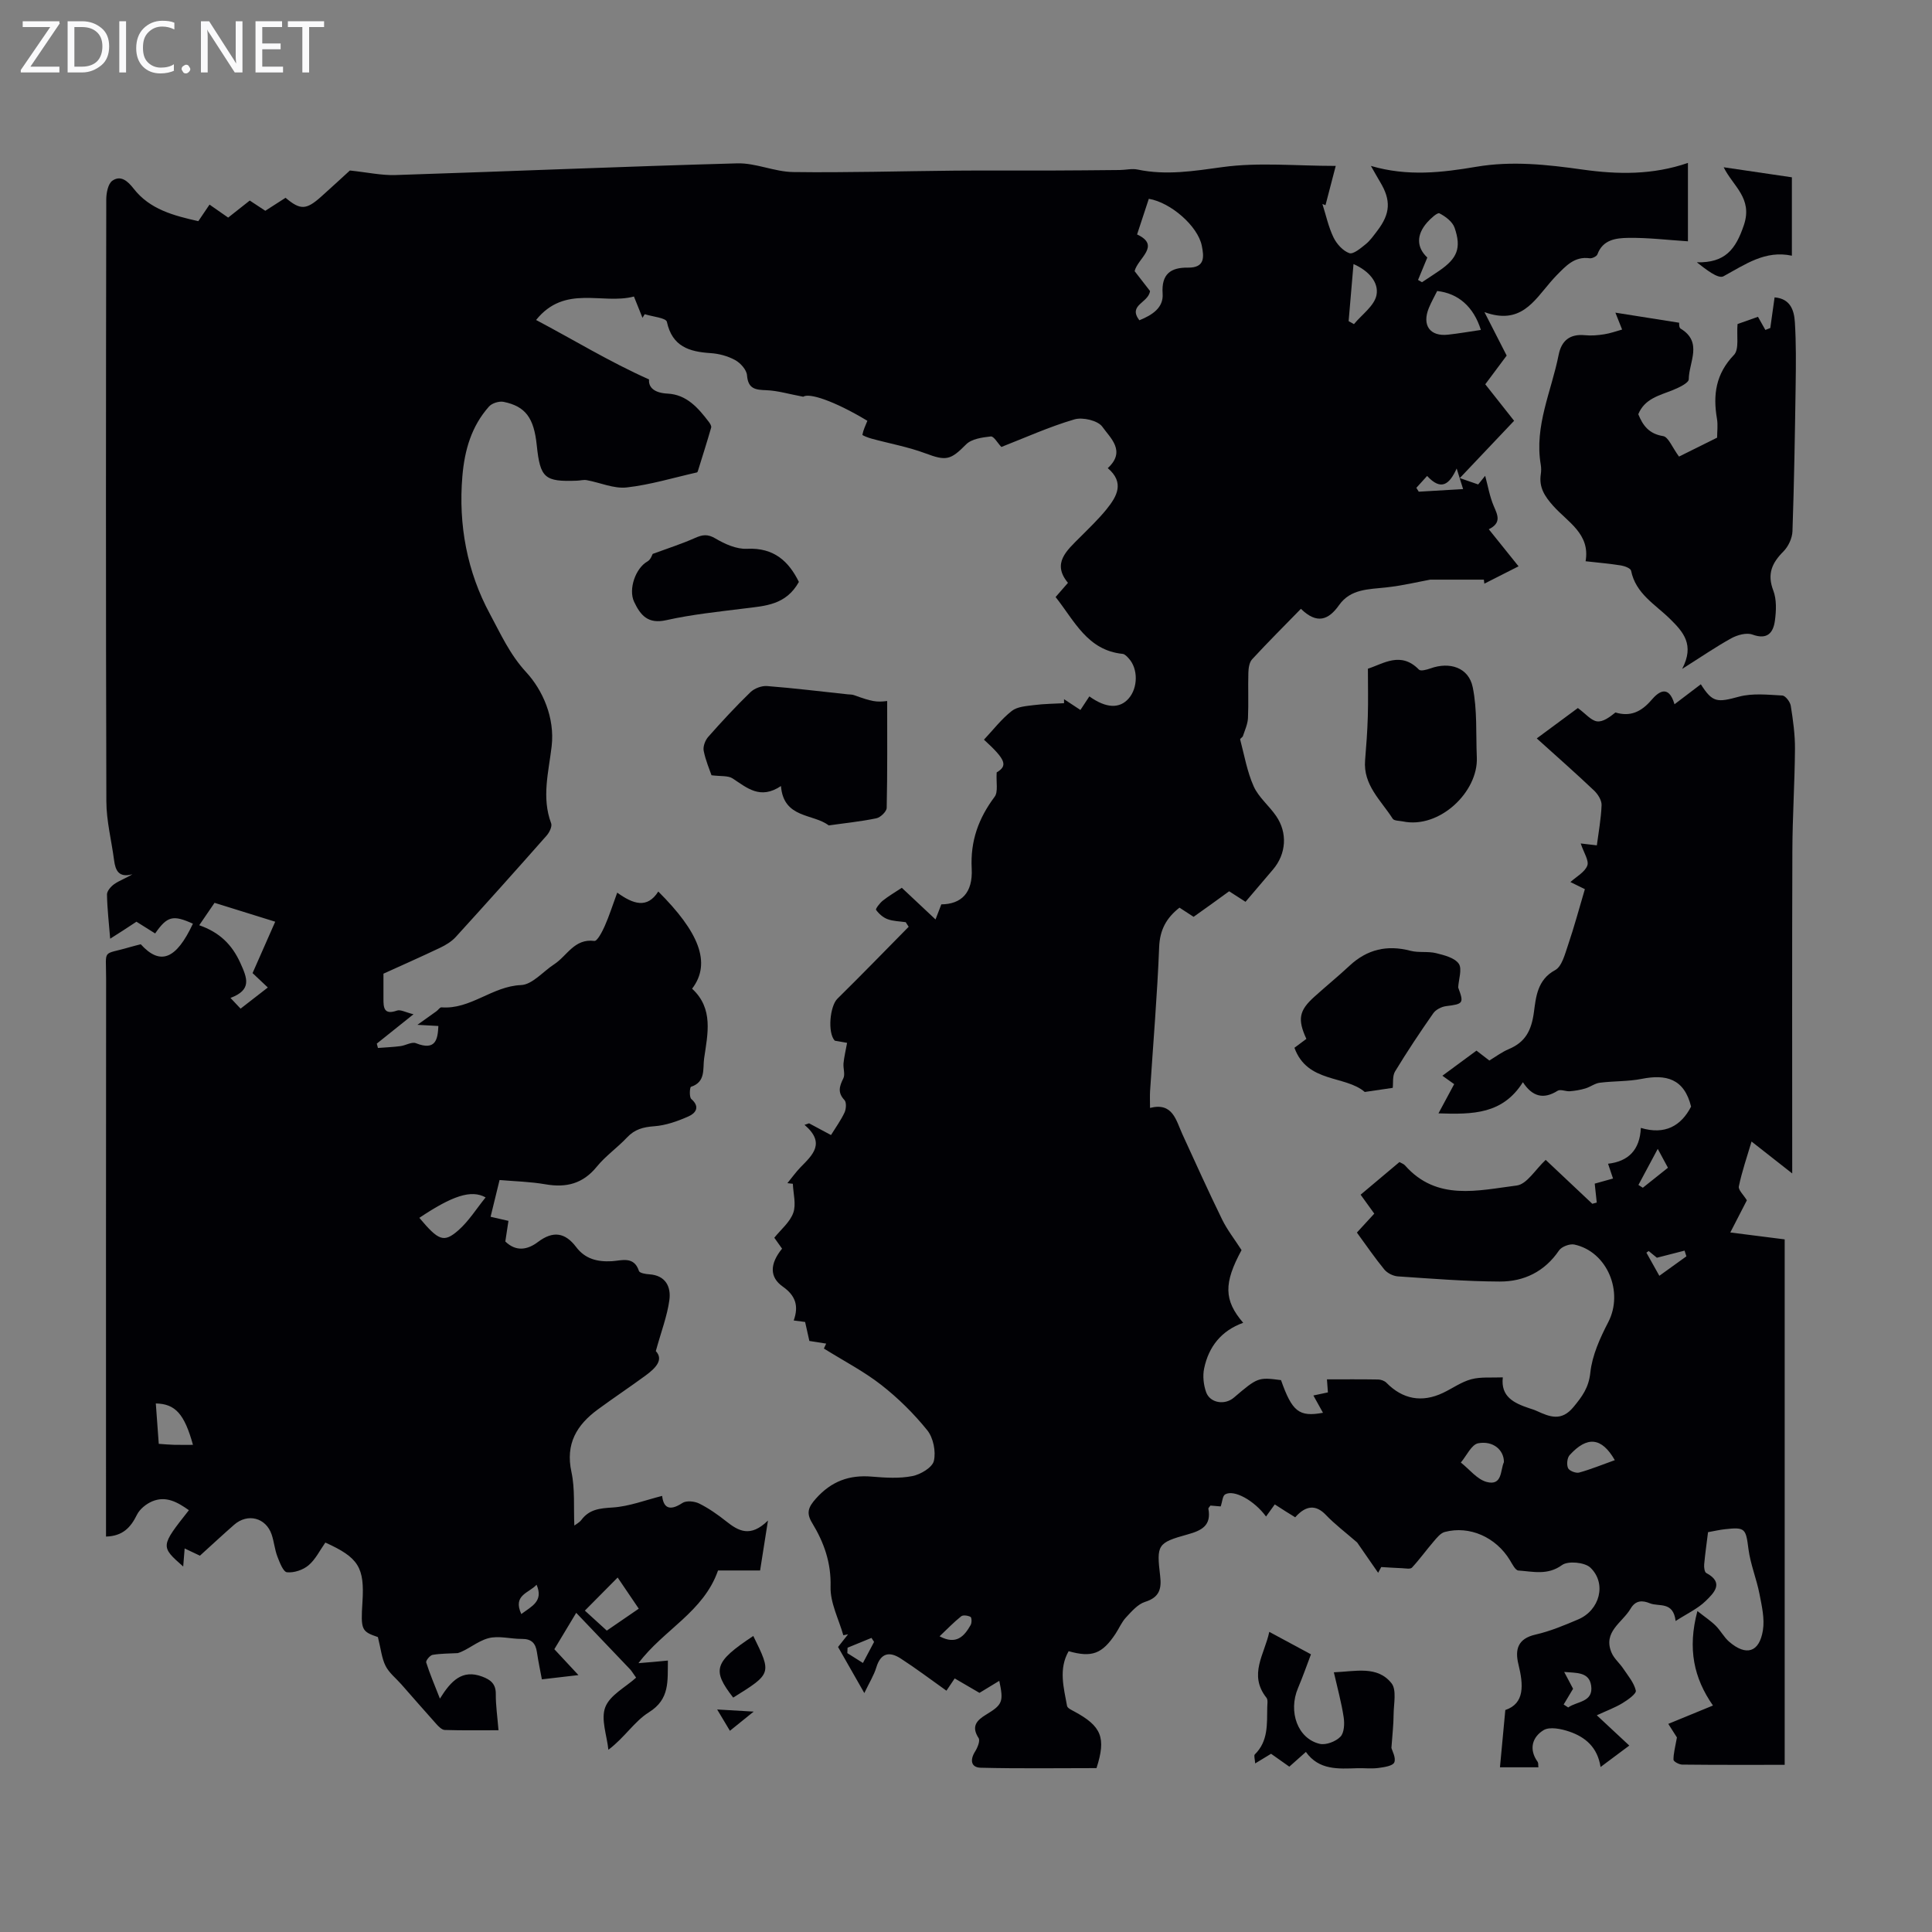<svg enable-background="new 0 0 400 400" viewBox="0 0 400 400" xmlns="http://www.w3.org/2000/svg"><rect x="0" y="0" width="400" height="400" fill="#808080" stroke="none"/><path d="m12.4 4.8-6.1 9h6v1.2h-8v-.5l6.1-8.9h-5.7v-1.2h7.6v.4z" fill="#fafafb"/><path d="m14 15v-10.6h3c1.6 0 2.9.5 4 1.4s1.6 2.2 1.6 3.8-.5 3-1.6 3.9-2.4 1.5-4 1.5zm1.4-9.4v8.2h1.6c1.3 0 2.4-.4 3.1-1.1s1.1-1.8 1.1-3.1-.4-2.3-1.2-3-1.8-1-3.1-1z" fill="#fafafb"/><path d="m26.1 4.4v10.6h-1.4v-10.6z" fill="#fafafb"/><path d="m36.1 14.6c-.8.4-1.8.6-2.9.6-1.5 0-2.7-.5-3.6-1.4s-1.4-2.2-1.4-3.8c0-1.7.5-3.1 1.5-4.1s2.3-1.6 3.9-1.6c1 0 1.8.1 2.5.4v1.4c-.8-.4-1.6-.6-2.5-.6-1.2 0-2.1.4-2.9 1.2s-1.1 1.8-1.1 3.2c0 1.3.3 2.3 1 3s1.6 1.1 2.7 1.1c1 0 2-.2 2.7-.7v1.3z" fill="#fafafb"/><path d="m37.6 14.3c0-.2.1-.5.3-.6s.4-.3.6-.3c.3 0 .5.1.6.3s.3.4.3.6-.1.4-.3.6-.4.3-.6.3c-.3 0-.5-.1-.6-.3s-.3-.4-.3-.6z" fill="#fafafb"/><path d="m50.2 15h-1.6l-5.3-8.2c-.2-.2-.3-.5-.4-.7 0 .2.1.7.1 1.5v7.4h-1.4v-10.6h1.7l5.2 8.1c.2.4.4.6.4.7 0-.3-.1-.8-.1-1.5v-7.3h1.4z" fill="#fafafb"/><path d="m58.6 15h-5.7v-10.6h5.5v1.2h-4.1v3.4h3.8v1.2h-3.8v3.6h4.3z" fill="#fafafb"/><path d="m67.1 5.6h-3.1v9.4h-1.4v-9.4h-3v-1.2h7.5z" fill="#fafafb"/><g fill="#010105"><path d="m138.28 343.8c-.08 4.25.44 7.99-3.93 10.71-2.99 1.86-5.03 5.24-8.39 7.76-.31-2.98-1.6-6.34-.64-8.82.96-2.5 4.18-4.12 6.38-6.11-.72-1.01-.94-1.4-1.23-1.71-3.61-3.8-7.24-7.6-11.17-11.71-1.6 2.65-3.06 5.08-4.53 7.53 1.68 1.81 3.17 3.4 4.99 5.36-2.68.31-4.85.56-7.57.88-.3-1.62-.73-3.63-1.03-5.65-.27-1.84-1.14-2.74-3.1-2.72-2.34.02-4.84-.73-7-.13-2.3.64-4.26 2.46-6.29 3.07-1.74.1-3.5.07-5.2.36-.55.09-1.45 1.2-1.33 1.57.75 2.38 1.74 4.68 2.84 7.49 2.3-3.69 4.61-6.12 8.78-4.55 1.73.65 2.81 1.51 2.79 3.6-.02 2.33.33 4.66.56 7.5-3.83 0-7.48.06-11.13-.06-.6-.02-1.27-.71-1.74-1.23-2.45-2.72-4.84-5.49-7.26-8.23-1.11-1.26-2.52-2.35-3.25-3.8-.8-1.59-.97-3.5-1.59-5.97-3.39-1.16-3.57-1.47-3.2-7.22.46-7.2-.78-9.23-7.68-12.35-1.12 1.58-2.02 3.47-3.47 4.7-1.14.97-3.02 1.6-4.48 1.45-.77-.08-1.52-2.05-1.99-3.28-.55-1.45-.68-3.06-1.18-4.54-1.19-3.49-4.96-4.46-7.76-2.02-2.35 2.06-4.64 4.19-7.09 6.41-1.01-.48-1.98-.94-3.16-1.5-.11 1.33-.2 2.49-.3 3.74-4.73-4.17-4.73-4.17 1.18-11.66-2.32-1.64-4.73-3.04-7.6-1.83-1.25.53-2.58 1.6-3.16 2.78-1.29 2.63-2.94 4.41-6.4 4.51 0-1.38 0-2.68 0-3.99 0-37.16-.02-74.32.02-111.49.01-6.42-.95-4.82 4.96-6.57.74-.22 1.5-.39 2.21-.58 4.05 4.46 7.34 3.13 10.8-4.26-4.12-1.86-5.31-1.59-7.82 2.02-1.26-.79-2.54-1.6-3.87-2.43-.88.58-1.72 1.13-2.56 1.68-.83.54-1.66 1.06-2.88 1.84-.26-3.27-.61-6.21-.66-9.15-.01-.73.82-1.67 1.51-2.16 1.08-.75 2.37-1.18 3.76-2.04-2.82.78-3.52-.76-3.8-2.89-.53-4.07-1.59-8.13-1.6-12.2-.12-41.53-.09-83.06-.02-124.58 0-1.35.36-3.29 1.27-3.92 1.74-1.2 3.18.08 4.41 1.66 3.32 4.26 8.21 5.56 13.38 6.72.7-1.03 1.43-2.11 2.32-3.43 1.27.88 2.51 1.75 3.86 2.69 1.46-1.15 2.94-2.32 4.47-3.53 1.1.72 2.11 1.39 3.22 2.12 1.43-.92 2.82-1.81 4.19-2.69 3.06 2.57 4.27 2.54 7.38-.24 2.25-2.01 4.46-4.06 5.94-5.41 3.67.39 6.59 1.04 9.48.94 23.58-.76 47.15-1.77 70.73-2.42 3.82-.1 7.68 1.74 11.53 1.8 11.15.15 22.32-.19 33.47-.29 6.48-.06 12.97 0 19.45-.02 4.91-.02 9.82-.06 14.73-.11 1.23-.01 2.51-.34 3.68-.1 5.94 1.25 11.67.31 17.63-.51 7.45-1.02 15.15-.24 23.41-.24-.78 2.98-1.45 5.56-2.12 8.13-.21-.08-.43-.17-.64-.25.74 2.32 1.25 4.76 2.3 6.93.65 1.34 1.94 2.78 3.27 3.25.82.29 2.36-1.02 3.39-1.85.94-.76 1.66-1.81 2.41-2.79 2.72-3.56 2.86-6.32.57-10.11-.55-.92-1.07-1.86-1.9-3.31 7.64 2.24 14.75 1.37 21.81.18 7.41-1.26 14.73-.45 22.03.58 7.29 1.02 14.48 1.14 21.8-1.38v16.23c-4.2-.27-8.31-.78-12.41-.71-2.46.04-5.22.35-6.33 3.41-.15.42-1.1.88-1.6.81-3.15-.45-4.94 1.61-6.83 3.51-.47.47-.91.99-1.35 1.49-3.38 3.92-6.2 8.85-13.61 6.15 1.87 3.66 3.22 6.29 4.6 9-1.64 2.19-3.23 4.34-4.43 5.94 2.23 2.82 4.26 5.4 5.97 7.56-3.94 4.16-7.4 7.81-11.24 11.86 1.94.67 2.88 1 3.8 1.32.63-.78 1.18-1.46 1.45-1.79.57 2.1.93 4.28 1.77 6.25.8 1.87 1.67 3.48-1.02 4.82 2.1 2.62 4.03 5.02 6.16 7.67-2.56 1.3-4.82 2.45-7.08 3.59-.03-.28-.07-.55-.1-.83-1.64 0-3.29 0-4.93 0-1.74 0-3.48 0-6.18 0-2.36.43-5.76 1.25-9.21 1.62-3.58.39-7.29.3-9.65 3.64-2.19 3.1-4.58 4.03-7.91.78-3.48 3.57-6.87 6.94-10.11 10.46-.58.63-.74 1.82-.77 2.76-.09 3.13.06 6.27-.08 9.4-.06 1.25-.64 2.49-1.04 3.71-.09.28-.62.54-.58.71.86 3.26 1.44 6.67 2.8 9.71 1.02 2.28 3.19 4.01 4.64 6.13 2.42 3.5 2.1 7.86-.62 11.07-1.87 2.21-3.76 4.41-5.71 6.71-1.15-.74-2.17-1.39-3.39-2.18-1.23.89-2.48 1.81-3.74 2.71-1.17.84-2.36 1.68-3.62 2.58-.98-.64-1.89-1.23-2.92-1.9-2.69 2.11-4.07 4.56-4.21 8.17-.39 9.95-1.24 19.88-1.88 29.81-.06.99-.01 1.99-.01 3.48 4.72-1.19 5.36 2.52 6.72 5.49 2.7 5.88 5.36 11.79 8.2 17.6 1.06 2.17 2.59 4.11 4.03 6.35-3.7 6.83-3.69 10.37.34 15.05-4.51 1.62-7.15 4.93-8.09 9.47-.32 1.54-.12 3.38.41 4.88.8 2.27 3.86 2.75 5.73 1.16 4.95-4.22 5.06-4.26 9.78-3.64 2.3 6.5 3.71 7.68 8.69 6.76-.67-1.22-1.27-2.29-1.99-3.58 1.01-.21 1.94-.41 3.01-.64-.07-.87-.13-1.68-.2-2.7 3.68 0 7.14-.03 10.6.03.58.01 1.32.27 1.72.68 3.35 3.41 7.33 4.17 11.71 2.09 1.96-.93 3.79-2.27 5.85-2.82 1.98-.53 4.18-.29 6.53-.39-.47 4.01 2.32 5.33 5.44 6.38.53.18 1.07.33 1.58.57 2.7 1.23 5.11 2.23 7.62-.82 1.81-2.19 3.15-4.01 3.48-7.11.38-3.59 2.02-7.19 3.72-10.47 3.22-6.22-.2-14.58-7.03-16.05-.96-.2-2.63.43-3.17 1.22-2.98 4.39-7.26 6.46-12.28 6.44-7.03-.03-14.07-.6-21.1-1.07-.97-.07-2.16-.67-2.78-1.41-1.98-2.41-3.74-5-5.69-7.66 1.2-1.31 2.32-2.52 3.6-3.92-.9-1.24-1.78-2.47-2.83-3.92 2.68-2.25 5.31-4.46 8.04-6.76.42.25.87.38 1.14.68 6.58 7.47 15.12 5.19 23.13 4.18 2.11-.26 3.88-3.33 6.01-5.31 3.06 2.88 6.35 5.98 9.65 9.09.31-.08.62-.16.92-.25-.15-1.41-.3-2.82-.42-3.92 1.19-.33 2.49-.7 3.79-1.06-.32-.95-.64-1.89-1.03-3.06 4.17-.48 6.58-2.81 6.79-7.42 5.02 1.51 8.35-.44 10.4-4.41-1.42-5.81-5.2-6.74-10.23-5.74-2.83.56-5.8.43-8.68.8-1.03.13-1.96.88-2.98 1.18-1.03.31-2.11.49-3.19.58-.85.07-1.96-.47-2.55-.1-2.88 1.82-5.22 1.26-7.19-1.77-4.19 6.62-10.3 6.69-17.48 6.45 1.23-2.28 2.17-4.04 3.25-6.05-.64-.45-1.4-1-2.44-1.74 2.35-1.73 4.63-3.41 7.06-5.2.89.69 1.75 1.34 2.66 2.05 1.32-.79 2.59-1.76 4.02-2.36 3.46-1.45 4.7-3.87 5.21-7.65.41-3.01.67-6.71 4.38-8.7 1.42-.76 2.04-3.32 2.68-5.18 1.27-3.74 2.3-7.56 3.49-11.59-.61-.3-1.8-.89-2.99-1.47 1.23-1.12 2.96-2.03 3.49-3.4.4-1.04-.73-2.67-1.36-4.59.72.08 1.92.22 3.34.39.34-2.62.87-5.46.98-8.32.04-1.01-.77-2.29-1.57-3.04-3.73-3.54-7.59-6.94-11.85-10.78 3.74-2.76 6.45-4.77 8.51-6.29 1.66 1.22 2.74 2.6 3.98 2.76 1.23.16 2.62-.89 3.8-1.84 3.04.92 5.32-.08 7.49-2.62 1.28-1.49 3.48-3.39 4.74.92 1.99-1.51 3.72-2.83 5.45-4.14 2.43 3.83 3.39 3.79 7.89 2.57 2.82-.76 5.99-.4 8.98-.24.64.03 1.62 1.31 1.75 2.13.47 2.95.89 5.95.87 8.93-.05 7.04-.52 14.09-.54 21.13-.08 21.92-.03 43.84-.03 66.76-3.43-2.7-5.91-4.64-8.42-6.61-.96 3.23-1.99 6.21-2.63 9.28-.16.74.97 1.75 1.66 2.89-.99 1.92-2.1 4.07-3.43 6.66 3.89.49 7.45.95 11.26 1.43v108.79c-7.21 0-14.23.03-21.24-.05-.63-.01-1.78-.64-1.78-1-.02-1.29.35-2.58.71-4.62-.23-.36-.94-1.47-1.79-2.81 3.13-1.29 6.11-2.51 9.25-3.8-3.95-5.67-5.3-11.73-3.22-19.56 1.63 1.29 2.81 2.06 3.79 3.04 1.02 1.01 1.71 2.38 2.78 3.31 3.52 3.03 6.25 2.23 6.99-2.36.39-2.42-.23-5.06-.71-7.54-.61-3.12-1.87-6.14-2.28-9.28-.54-4.24-.66-4.59-4.88-4.11-1.09.12-2.17.37-3.49.61-.28 2.28-.6 4.47-.8 6.67-.05.6.07 1.59.43 1.78 3.83 2.03 1.51 4.2-.11 5.79-1.66 1.62-3.91 2.65-6.23 4.15-.49-4.14-3.46-2.91-5.31-3.66-1.51-.62-2.95-.7-4.01 1.1-1.71 2.91-5.81 4.8-3.93 9.15.52 1.21 1.66 2.14 2.41 3.27.98 1.47 2.23 2.92 2.6 4.55.15.64-1.66 1.93-2.77 2.6-1.51.92-3.21 1.54-5.31 2.51 2.26 2.11 4.33 4.04 6.73 6.27-1.96 1.46-3.76 2.81-5.95 4.44-.63-4.12-3.19-6.21-6.46-7.33-1.67-.57-4.07-1.07-5.34-.3-2.32 1.41-3.12 3.94-1.22 6.57.16.23.09.63.15 1.12-2.81 0-5.54 0-7.96 0 .35-3.74.69-7.38 1.11-11.86 4.04-1.35 3.76-5.21 2.72-9.44-.76-3.08-.16-5.34 3.54-6.18 3.03-.69 5.96-1.92 8.83-3.14 4.46-1.89 5.95-7.44 2.52-10.72-1.16-1.11-4.62-1.44-5.87-.53-3.01 2.18-6 1.33-9.03 1.13-.64-.04-1.27-1.34-1.76-2.14-2.88-4.75-8.34-7.21-13.49-5.84-.87.23-1.63 1.19-2.28 1.95-1.54 1.78-2.91 3.71-4.51 5.43-.34.36-1.34.15-2.03.12-1.44-.05-2.89-.16-4.33-.24-.21.4-.42.8-.64 1.19-1.56-2.25-3.12-4.51-4.35-6.28-2.38-2.07-4.6-3.74-6.49-5.72-1.99-2.08-4.07-2.06-6.33.51-.65-.4-1.31-.81-1.97-1.22-.65-.41-1.3-.84-2.26-1.45-.62.86-1.2 1.67-1.81 2.51-2.45-3.34-6.65-5.65-8.47-4.58-.54.32-.57 1.49-.92 2.49-.47-.04-1.33-.11-2.12-.18-.21.31-.46.51-.43.65.65 3.47-1.36 4.51-4.28 5.32-6.28 1.74-6.47 2.14-5.7 8.63.32 2.69-.19 4.42-3.12 5.34-1.51.47-2.79 1.98-3.95 3.22-.9.96-1.43 2.26-2.17 3.38-2.76 4.16-4.88 4.98-9.71 3.61-2.12 3.71-1.01 7.55-.33 11.33.08.47.95.85 1.51 1.16 5.63 3.04 6.62 5.41 4.59 11.72-7.91 0-15.95.12-23.97-.08-2.03-.05-2.27-1.62-1.16-3.37.5-.8 1.08-2.22.72-2.77-1.58-2.43-.39-3.68 1.56-4.86 3.41-2.07 3.64-2.67 2.72-6.99-1.37.83-2.67 1.62-4.1 2.49-1.56-.91-3.16-1.84-5.13-2.99-.65.97-1.28 1.9-1.71 2.54-3.39-2.41-6.36-4.66-9.48-6.67-2.28-1.48-4.12-1.18-5.03 1.83-.5 1.65-1.46 3.17-2.49 5.33-2.01-3.53-3.7-6.49-5.44-9.54.72-.91 1.39-1.77 2.07-2.62-.33.06-.65.13-.98.19-.95-3.35-2.73-6.71-2.64-10.03.14-4.99-1.36-9.18-3.81-13.21-1.26-2.07-.83-3.26.79-5.07 3.21-3.59 6.91-4.93 11.58-4.53 2.78.23 5.66.42 8.36-.11 1.71-.33 4.15-1.78 4.47-3.15.45-1.95-.12-4.79-1.37-6.34-2.79-3.46-6.03-6.66-9.54-9.4-3.59-2.8-7.71-4.93-11.86-7.52-.15.32.1-.23.47-1.02-1.18-.19-2.23-.35-3.48-.55-.29-1.28-.58-2.58-.88-3.93-.71-.09-1.45-.19-2.36-.31 1.08-3.02.38-5.15-2.26-7.01-2.79-1.96-2.7-4.73-.15-7.86-.52-.73-1.07-1.52-1.61-2.26 1.37-1.71 3.24-3.22 3.93-5.16.63-1.76-.01-3.99-.09-6.01-.38-.04-.76-.08-1.13-.13.91-1.1 1.74-2.28 2.73-3.3 2.5-2.55 5.23-5 .82-8.77.31-.11.63-.22.94-.32 1.47.79 2.94 1.58 4.54 2.43.99-1.6 2.05-3.06 2.8-4.66.34-.73.43-2.11-.01-2.58-1.46-1.55-1.06-2.84-.24-4.49.42-.84-.06-2.09.04-3.13.13-1.32.45-2.62.74-4.23-.77-.14-1.66-.29-2.55-.45-1.53-1.65-1.01-7.14.54-8.68 4.98-4.9 9.85-9.92 14.76-14.9-.2-.32-.41-.63-.61-.95-1.26-.19-2.6-.19-3.77-.63-.92-.34-1.79-1.11-2.37-1.92-.15-.21.76-1.4 1.38-1.9 1.2-.96 2.54-1.74 3.95-2.67 2.35 2.2 4.54 4.26 6.98 6.55.47-1.22.84-2.19 1.2-3.12 4.1-.05 6.55-2.33 6.29-7.39-.3-5.75 1.41-10.42 4.75-14.89.76-1.02.29-2.95.42-5.04 2.27-1.37 2.02-2.54-2.63-6.78 1.89-2.01 3.6-4.25 5.75-5.94 1.16-.91 3.04-1.02 4.63-1.22 2.05-.27 4.13-.27 6.2-.39 0-.28 0-.56 0-.83 1.01.67 2.02 1.33 3.39 2.23.66-1.01 1.28-1.94 1.85-2.81 3.5 2.51 6.29 2.56 8.15.42 1.92-2.21 1.96-6.11.04-8.24-.36-.4-.83-.93-1.29-.98-7.32-.74-9.97-6.83-13.89-11.77.83-.96 1.54-1.77 2.56-2.94-3.37-4.05-.27-6.66 2.48-9.42 1.89-1.9 3.85-3.76 5.53-5.84 2.13-2.64 3.76-5.49.23-8.49 3.85-3.52.51-6.25-1.11-8.55-.91-1.3-4.09-2.05-5.8-1.54-5.22 1.53-10.22 3.8-15.12 5.71-.78-.82-1.56-2.24-2.18-2.18-1.78.2-3.99.5-5.13 1.66-3.22 3.25-4.12 3.45-8.41 1.84-3.59-1.34-7.43-2.03-11.14-3.04-.69-.19-1.93-.66-1.91-.81.18-.98.64-1.91 1.03-2.89-6.98-4.2-12.11-5.82-13.28-4.98-3-.56-5.29-1.26-7.6-1.35-2.28-.08-3.82-.24-4.04-3.1-.09-1.13-1.35-2.53-2.44-3.13-1.52-.84-3.36-1.34-5.11-1.45-4.43-.29-7.93-1.36-9.04-6.48-.18-.82-2.99-1.07-4.59-1.58-.15.25-.31.5-.46.75-.56-1.41-1.13-2.82-1.77-4.41-6.54 1.74-14.28-2.57-20.26 4.86 7.81 4.12 15.12 8.62 23.39 12.31-.16 1.69 1.17 2.8 3.82 2.93 3.98.2 6.35 2.97 8.55 5.85.26.34.58.86.49 1.18-.87 3.03-1.83 6.03-2.76 9.03-.03.1-.11.25-.19.26-4.84 1.09-9.64 2.56-14.54 3.11-2.67.3-5.51-1.01-8.28-1.51-.64-.12-1.33.09-2.01.11-6.71.26-7.62-.54-8.33-7.33-.58-5.65-2.31-8.06-6.86-8.99-.93-.19-2.41.27-3.03.97-3.63 4.08-5.05 9-5.51 14.42-.86 10.11 1 19.84 5.7 28.52 2.15 3.97 4.08 8.35 7.51 12.06 3.4 3.69 5.97 9.41 5.27 15.37-.62 5.3-2.11 10.57-.1 15.92.24.65-.36 1.88-.93 2.53-6.22 7.05-12.49 14.05-18.82 21-.87.95-2.07 1.68-3.25 2.24-4.13 1.96-8.31 3.81-11.72 5.36 0 2.04.01 3.58 0 5.11-.01 1.88.06 3.5 2.8 2.53.74-.26 1.79.37 3.42.76-3.13 2.51-5.37 4.3-7.6 6.08.08.3.16.6.24.9 1.55-.12 3.11-.18 4.65-.38 1.09-.14 2.35-.94 3.2-.61 4.19 1.67 4.53-.91 4.66-3.56-1.19-.06-2.39-.13-4.34-.24 1.9-1.35 2.93-2.08 3.95-2.82.36-.26.71-.83 1.03-.8 6.01.48 10.5-4.37 16.46-4.61 2.35-.09 4.58-2.82 6.88-4.31 2.67-1.73 4.17-5.37 8.32-4.83.58.08 1.62-1.89 2.13-3.05.93-2.09 1.62-4.28 2.6-6.95 3.3 2.38 6.21 3.38 8.5-.23 8.32 8.28 11.1 14.76 7 20.12 4.49 4.12 3.22 9.38 2.49 14.44-.3 2.09.39 4.87-2.72 5.87-.25.08-.39 2.13.07 2.53 1.91 1.67.84 2.97-.57 3.59-2.25 1-4.71 1.88-7.14 2.05-2.27.17-4.01.63-5.59 2.31-1.99 2.12-4.45 3.82-6.27 6.06-2.87 3.53-6.31 4.39-10.61 3.65-3.16-.55-6.4-.62-9.52-.89-.66 2.69-1.24 5.09-1.86 7.61.92.21 2.21.51 3.7.85-.23 1.51-.44 2.9-.65 4.27 2.28 2.21 4.68 1.67 6.74.11 3.13-2.36 5.62-2.01 7.93 1.04 1.86 2.46 4.36 3.09 7.38 2.93 1.98-.11 4.59-1.15 5.62 2.03.14.42 1.38.64 2.13.68 3.41.22 4.53 2.61 4.17 5.31-.45 3.33-1.7 6.55-2.81 10.59 1.68 1.79-.05 3.54-2.15 5.08-3.25 2.38-6.6 4.61-9.84 6.99-4.38 3.21-6.75 7.12-5.48 12.96.76 3.51.43 7.26.6 11.09.39-.3 1.05-.63 1.46-1.17 1.66-2.22 3.84-2.4 6.48-2.57 3.42-.22 6.77-1.53 10.24-2.4.26 2.33 1.41 3.3 4.19 1.47.81-.54 2.51-.37 3.48.11 1.99.99 3.85 2.3 5.59 3.68 2.53 2.01 5 3.43 8.65-.16-.65 4.12-1.12 7.09-1.63 10.34-2.95 0-5.83 0-8.71 0-3 8.61-11.31 12.29-16.47 19.19 2.12-.16 3.9-.33 6.09-.54zm97.61-277.49c2.65-1.07 5.03-2.59 4.82-5.5-.29-4.11 1.71-5.45 5.23-5.4 3.58.05 3.34-2.24 2.88-4.53-.82-4.08-6.44-8.97-10.97-9.72-.76 2.3-1.52 4.6-2.43 7.38 5.02 2.33.11 4.94-.51 7.6 1.2 1.55 2.34 3.02 3.19 4.11-.32 2.5-4.64 2.86-2.21 6.06zm-188.17 140.3c.98 1.03 1.49 1.58 2.09 2.22 1.91-1.48 3.72-2.88 5.64-4.38-1.33-1.26-2.37-2.23-3.16-2.98 1.58-3.59 3.07-6.97 4.69-10.64-4.63-1.44-8.53-2.65-12.56-3.91-1.06 1.55-2.02 2.95-3.17 4.64 4.23 1.48 6.79 4.01 8.52 7.83 1.43 3.16 2.41 5.54-2.05 7.22zm245.87-148.65c.27.16.55.31.82.47 1.19-.79 2.4-1.57 3.58-2.38 3.71-2.55 4.62-4.67 3.17-8.89-.43-1.25-1.88-2.35-3.14-2.99-.43-.22-1.83 1.08-2.55 1.89-2.24 2.55-2.22 5.14.04 7.26-.71 1.75-1.31 3.2-1.92 4.64zm13.01 10.35c-1.5-4.81-4.69-7.58-9.05-8.06-.56 1.14-1.22 2.29-1.72 3.51-1.47 3.58.23 5.95 3.97 5.53 2.19-.24 4.36-.62 6.8-.98zm-174.35 264.75c-1.6-2.37-3.06-4.51-4.37-6.45-2.38 2.4-4.52 4.56-6.79 6.85 1.42 1.3 2.95 2.69 4.54 4.14 2.31-1.58 4.4-3.01 6.62-4.54zm-45.43-80.92c3.98 4.73 5.06 5.22 8.08 2.58 2.16-1.9 3.74-4.47 5.64-6.81-2.99-1.67-6.92-.32-13.72 4.23zm224.55 50.58c.02-2.5-2.21-4.47-5.31-3.91-1.4.25-2.42 2.59-3.61 3.99 1.77 1.39 3.35 3.48 5.34 4.02 3.31.88 2.82-2.5 3.58-4.1zm-279.11-12.15c.2 2.74.4 5.46.61 8.36 1.17.08 2.14.18 3.11.2 1.29.03 2.58.01 3.97.01-1.77-6.4-3.65-8.49-7.69-8.57zm246.96-224.08c.37.21.73.41 1.1.62 1.64-1.99 4.23-3.79 4.67-6.02.51-2.63-1.61-5.04-4.76-6.42-.36 4.16-.68 7.99-1.01 11.82zm55.11 235.82c-2.73-4.76-5.73-5.02-9.35-1.05-.52.57-.66 1.97-.33 2.7.25.56 1.62 1.1 2.29.92 2.43-.67 4.78-1.64 7.39-2.57zm-10.59 50.59c.31.2.63.41.94.61 1.79-1.3 5.26-1.05 4.75-4.52-.42-2.88-3.07-2.6-5.58-2.83.76 1.44 1.36 2.58 1.84 3.48-.75 1.27-1.35 2.26-1.95 3.26zm25.41-92.79c-.13-.39-.25-.79-.38-1.18-1.77.46-3.54.91-5.73 1.47-.28-.23-.99-.81-1.7-1.39-.16.11-.32.23-.47.34.86 1.53 1.71 3.07 2.68 4.79 2.09-1.5 3.84-2.76 5.6-4.03zm-53.68-161.57c-.84.93-1.54 1.7-2.23 2.46.17.27.33.53.5.8 2.92-.17 5.83-.34 9.18-.54-.5-1.6-.83-2.67-1.33-4.26-1.48 3.24-3.17 4.73-6.12 1.54zm49.86 143.23c-.69-1.28-1.22-2.27-2.11-3.91-1.58 2.94-2.79 5.21-4 7.47.3.19.6.39.91.58 1.63-1.29 3.25-2.59 5.2-4.14zm-150.8 97.01c3.46 1.84 5.1.01 6.44-2.35.25-.44.22-1.54-.03-1.67-.54-.28-1.54-.44-1.94-.12-1.53 1.22-2.9 2.65-4.47 4.14zm-19.05 2.36c-.02.37-.04.75-.05 1.12 1.01.64 2.03 1.28 3.23 2.04.91-1.72 1.61-3.04 2.31-4.36-.18-.28-.36-.55-.54-.83-1.65.68-3.3 1.35-4.95 2.03zm-67.55-6.97c2.16-1.62 4.64-2.64 3.16-6.07-1.57 1.74-4.98 2.11-3.16 6.07z"/><path d="m348.27 138.49c2.62-4.99.25-7.64-2.52-10.36-3.04-2.99-7.1-5.21-8.05-9.97-.1-.5-1.33-.97-2.09-1.09-2.31-.37-4.65-.57-7.33-.87.99-5.68-3.71-8.1-6.7-11.46-1.75-1.96-2.98-3.82-2.58-6.51.1-.66.11-1.36 0-2.01-1.37-8.01 2.21-15.21 3.7-22.75.58-2.93 2.31-4.37 5.43-4.07 1.32.13 2.69.02 4.01-.19 1.25-.19 2.47-.64 3.7-.98-.46-1.15-.92-2.31-1.39-3.5 4.16.66 8.54 1.35 13.2 2.09.01.03-.07.99.29 1.21 4.68 2.81 1.72 6.96 1.7 10.49 0 .76-2.03 1.73-3.27 2.23-2.79 1.13-5.85 1.76-7.18 5.01.95 2.35 2.22 4.06 5.14 4.53 1.09.17 1.88 2.33 3.29 4.24 2.11-1.05 4.97-2.48 7.89-3.92 0-1.25.19-2.62-.03-3.91-.86-4.97-.24-9.31 3.52-13.22 1.12-1.17.52-4 .74-6.39 1.18-.42 2.84-1.01 4.23-1.5.43.77.98 1.75 1.53 2.72.34-.13.68-.26 1.02-.4.29-2.08.59-4.16.89-6.34 3.3.26 4.05 2.72 4.2 5.16.27 4.35.22 8.72.16 13.07-.15 10.06-.31 20.13-.66 30.19-.05 1.44-.85 3.16-1.88 4.19-2.37 2.38-3.4 4.66-2.09 8.08.71 1.86.61 4.18.34 6.22-.34 2.51-1.54 4.04-4.66 2.9-1.21-.44-3.09.07-4.34.75-3.21 1.77-6.23 3.85-10.21 6.36z"/><path d="m171.57 170.89c-3.18-2.47-9.34-1.37-9.88-8.15-4.31 2.88-7.03.37-10.02-1.58-.94-.61-2.42-.4-4.36-.65-.38-1.12-1.22-3.05-1.62-5.07-.17-.88.31-2.17.94-2.88 2.81-3.18 5.7-6.3 8.74-9.25.82-.79 2.32-1.36 3.45-1.27 5.56.43 11.11 1.12 16.66 1.71.44.05.92.02 1.33.17 3.68 1.32 4.57 1.5 6.87 1.22 0 7.39.06 14.76-.1 22.12-.02.76-1.28 1.98-2.14 2.16-3.24.67-6.54 1-9.87 1.47z"/><path d="m283.21 138.45c3.22-1.04 6.82-3.66 10.57.19.35.36 1.62.02 2.37-.25 3.99-1.44 7.92-.2 8.76 3.88.97 4.71.64 9.69.85 14.56.3 7.14-7.75 14.81-15.29 13.24-.73-.15-1.84-.11-2.13-.57-2.41-3.79-6.15-6.97-5.71-12.11.25-3.01.47-6.02.56-9.03.1-3.2.02-6.4.02-9.91z"/><path d="m301.9 204.45c1.21 3.25 1.09 3.42-2.51 3.86-.94.12-2.12.72-2.65 1.48-2.75 3.93-5.41 7.93-7.9 12.03-.58.95-.36 2.38-.49 3.41-1.52.22-3.49.51-5.79.85-4.09-3.51-11.9-1.8-14.56-9.15.63-.47 1.6-1.19 2.47-1.84-1.87-4.07-1.51-5.88 1.65-8.72 2.4-2.17 4.92-4.22 7.29-6.43 3.65-3.4 7.79-4.36 12.62-3.09 1.69.44 3.6.07 5.3.49 1.69.42 3.85.96 4.7 2.2.73 1.09-.04 3.23-.13 4.91z"/><path d="m288.08 361.88c.15.62.99 2.07.59 3.01-.3.73-2.11.99-3.29 1.15-1.43.19-2.9.01-4.35.05-3.95.12-7.94.45-10.66-3.37-1.27 1.13-2.26 2-3.43 3.05-1.25-.89-2.48-1.76-3.78-2.67-1.01.61-1.99 1.22-3.29 2-.05-.9-.31-1.63-.07-1.87 2.81-2.76 2.5-6.3 2.57-9.75.01-.67.18-1.54-.16-1.97-3.79-4.8-.39-9 .58-13.65 2.89 1.56 5.33 2.87 8.63 4.65-.7 1.83-1.61 4.45-2.69 7.01-2.05 4.86-.07 10.44 4.49 11.52 1.29.31 3.32-.47 4.29-1.46.8-.81.89-2.72.68-4.06-.46-3.04-1.29-6.03-2.03-9.29 4.49-.17 8.98-1.43 11.93 2.26 1.12 1.4.45 4.3.44 6.52-.01 2.03-.25 4.05-.45 6.87z"/><path d="m165.4 120.48c-2.68 4.81-7 4.96-11.23 5.49-5.43.68-10.91 1.24-16.23 2.43-3.78.85-5.33-1-6.65-3.79-1.25-2.65.33-7.02 2.76-8.37.69-.38 1-1.44 1.08-1.56 3.15-1.16 6.03-2.08 8.77-3.3 1.55-.69 2.61-.85 4.23.11 1.94 1.15 4.37 2.24 6.53 2.13 5.63-.28 8.67 2.66 10.74 6.86z"/><path d="m356.87 34.63c4.87.72 9.37 1.38 14.12 2.08v16.23c-5.53-1.19-9.67 1.82-14.16 4.26-1.11.61-3.67-1.45-5.52-2.89 5.82.13 8.04-2.61 9.76-7.76 1.84-5.55-2.29-8.01-4.2-11.92z"/><path d="m155.96 338.71c3.83 7.79 3.83 7.79-4.16 12.76-4.46-5.73-3.94-7.39 4.16-12.76z"/><path d="m156.04 354.37c-2.01 1.63-3.34 2.7-4.92 3.97-.63-1.05-1.48-2.48-2.64-4.41 2.64.16 4.65.28 7.56.44z"/></g></svg>